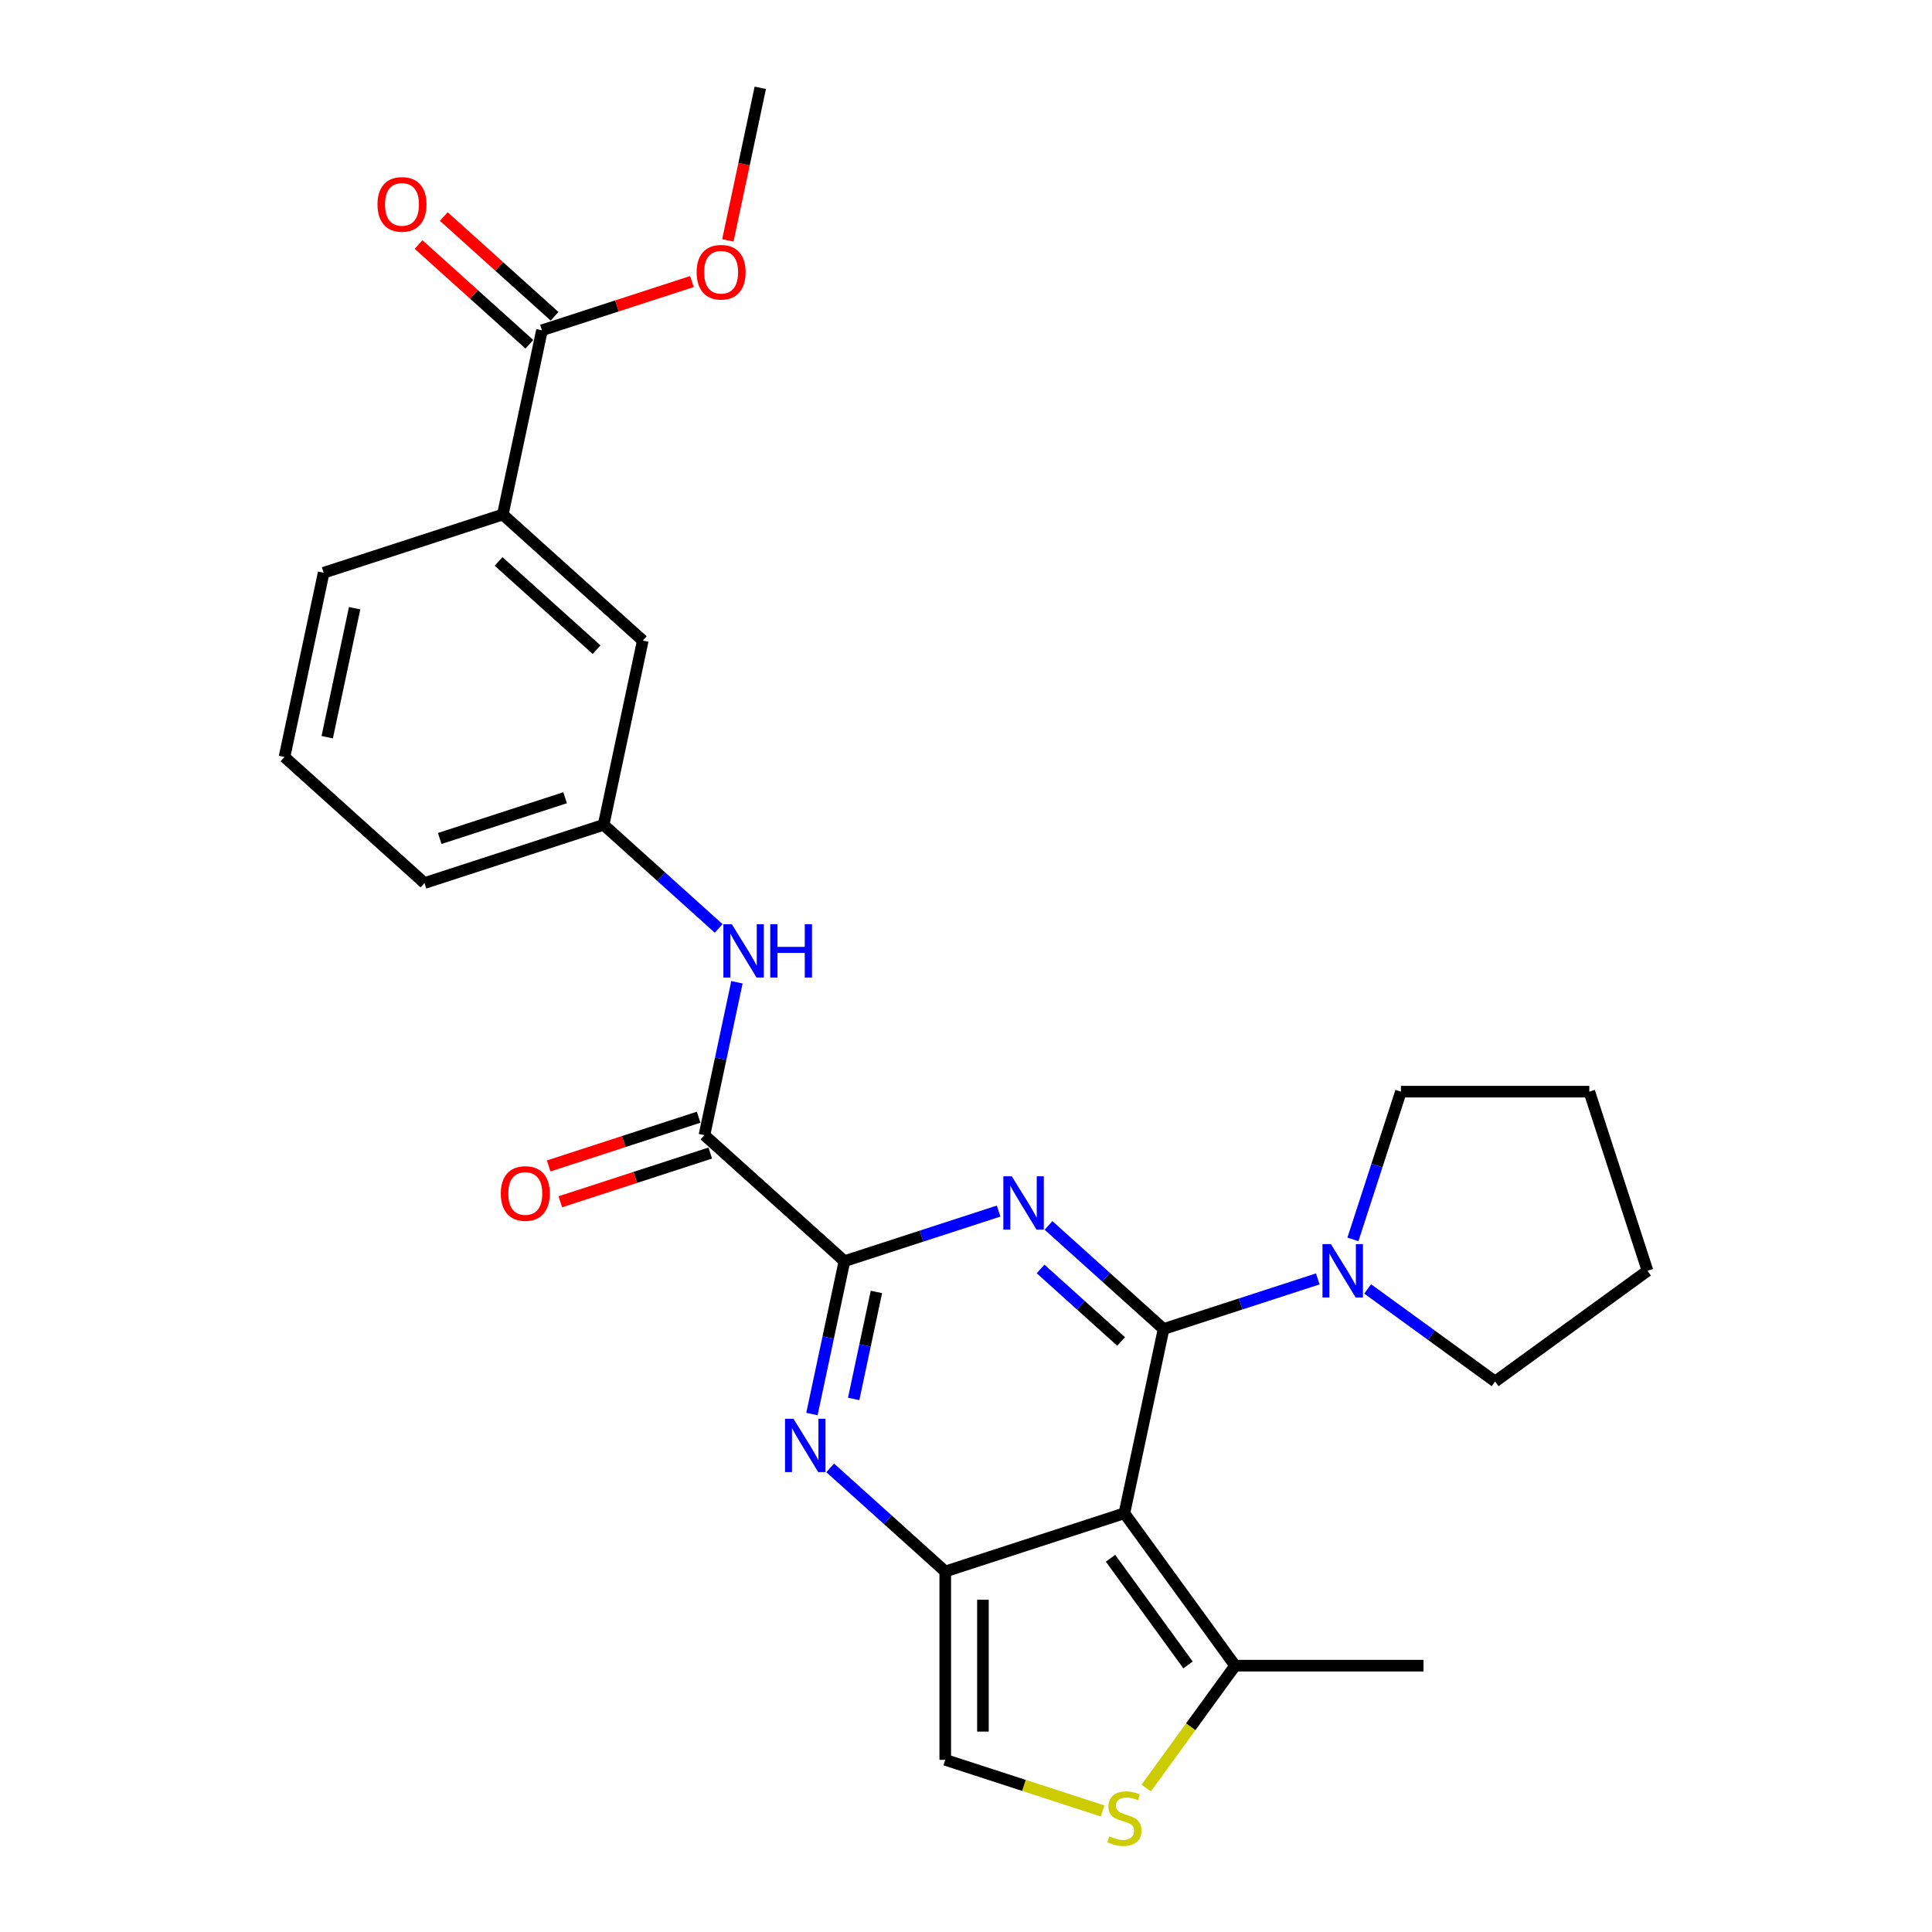 <?xml version='1.0' encoding='iso-8859-1'?>
<svg version='1.1' baseProfile='full'
              xmlns='http://www.w3.org/2000/svg'
                      xmlns:rdkit='http://www.rdkit.org/xml'
                      xmlns:xlink='http://www.w3.org/1999/xlink'
                  xml:space='preserve'
width='1000px' height='1000px' viewBox='0 0 1000 1000'>
<!-- END OF HEADER -->
<rect style='opacity:1.0;fill:#FFFFFF;stroke:none' width='1000' height='1000' x='0' y='0'> </rect>
<path class='bond-0' d='M 602.262,687.893 L 572.489,661.085' style='fill:none;fill-rule:evenodd;stroke:#000000;stroke-width:6px;stroke-linecap:butt;stroke-linejoin:miter;stroke-opacity:1' />
<path class='bond-0' d='M 572.489,661.085 L 542.715,634.276' style='fill:none;fill-rule:evenodd;stroke:#0000FF;stroke-width:6px;stroke-linecap:butt;stroke-linejoin:miter;stroke-opacity:1' />
<path class='bond-0' d='M 580.282,694.342 L 559.441,675.576' style='fill:none;fill-rule:evenodd;stroke:#000000;stroke-width:6px;stroke-linecap:butt;stroke-linejoin:miter;stroke-opacity:1' />
<path class='bond-0' d='M 559.441,675.576 L 538.599,656.81' style='fill:none;fill-rule:evenodd;stroke:#0000FF;stroke-width:6px;stroke-linecap:butt;stroke-linejoin:miter;stroke-opacity:1' />
<path class='bond-1' d='M 602.262,687.893 L 581.991,783.263' style='fill:none;fill-rule:evenodd;stroke:#000000;stroke-width:6px;stroke-linecap:butt;stroke-linejoin:miter;stroke-opacity:1' />
<path class='bond-6' d='M 602.262,687.893 L 642.172,674.926' style='fill:none;fill-rule:evenodd;stroke:#000000;stroke-width:6px;stroke-linecap:butt;stroke-linejoin:miter;stroke-opacity:1' />
<path class='bond-6' d='M 642.172,674.926 L 682.081,661.959' style='fill:none;fill-rule:evenodd;stroke:#0000FF;stroke-width:6px;stroke-linecap:butt;stroke-linejoin:miter;stroke-opacity:1' />
<path class='bond-3' d='M 516.897,626.847 L 476.987,639.815' style='fill:none;fill-rule:evenodd;stroke:#0000FF;stroke-width:6px;stroke-linecap:butt;stroke-linejoin:miter;stroke-opacity:1' />
<path class='bond-3' d='M 476.987,639.815 L 437.078,652.782' style='fill:none;fill-rule:evenodd;stroke:#000000;stroke-width:6px;stroke-linecap:butt;stroke-linejoin:miter;stroke-opacity:1' />
<path class='bond-2' d='M 581.991,783.263 L 489.263,813.392' style='fill:none;fill-rule:evenodd;stroke:#000000;stroke-width:6px;stroke-linecap:butt;stroke-linejoin:miter;stroke-opacity:1' />
<path class='bond-7' d='M 581.991,783.263 L 639.3,862.142' style='fill:none;fill-rule:evenodd;stroke:#000000;stroke-width:6px;stroke-linecap:butt;stroke-linejoin:miter;stroke-opacity:1' />
<path class='bond-7' d='M 574.812,806.556 L 614.928,861.772' style='fill:none;fill-rule:evenodd;stroke:#000000;stroke-width:6px;stroke-linecap:butt;stroke-linejoin:miter;stroke-opacity:1' />
<path class='bond-4' d='M 489.263,813.392 L 459.489,786.583' style='fill:none;fill-rule:evenodd;stroke:#000000;stroke-width:6px;stroke-linecap:butt;stroke-linejoin:miter;stroke-opacity:1' />
<path class='bond-4' d='M 459.489,786.583 L 429.715,759.775' style='fill:none;fill-rule:evenodd;stroke:#0000FF;stroke-width:6px;stroke-linecap:butt;stroke-linejoin:miter;stroke-opacity:1' />
<path class='bond-9' d='M 489.263,813.392 L 489.263,910.892' style='fill:none;fill-rule:evenodd;stroke:#000000;stroke-width:6px;stroke-linecap:butt;stroke-linejoin:miter;stroke-opacity:1' />
<path class='bond-9' d='M 508.763,828.017 L 508.763,896.267' style='fill:none;fill-rule:evenodd;stroke:#000000;stroke-width:6px;stroke-linecap:butt;stroke-linejoin:miter;stroke-opacity:1' />
<path class='bond-5' d='M 437.078,652.782 L 364.621,587.542' style='fill:none;fill-rule:evenodd;stroke:#000000;stroke-width:6px;stroke-linecap:butt;stroke-linejoin:miter;stroke-opacity:1' />
<path class='bond-29' d='M 437.078,652.782 L 428.668,692.345' style='fill:none;fill-rule:evenodd;stroke:#000000;stroke-width:6px;stroke-linecap:butt;stroke-linejoin:miter;stroke-opacity:1' />
<path class='bond-29' d='M 428.668,692.345 L 420.259,731.908' style='fill:none;fill-rule:evenodd;stroke:#0000FF;stroke-width:6px;stroke-linecap:butt;stroke-linejoin:miter;stroke-opacity:1' />
<path class='bond-29' d='M 453.629,668.705 L 447.742,696.399' style='fill:none;fill-rule:evenodd;stroke:#000000;stroke-width:6px;stroke-linecap:butt;stroke-linejoin:miter;stroke-opacity:1' />
<path class='bond-29' d='M 447.742,696.399 L 441.856,724.094' style='fill:none;fill-rule:evenodd;stroke:#0000FF;stroke-width:6px;stroke-linecap:butt;stroke-linejoin:miter;stroke-opacity:1' />
<path class='bond-10' d='M 364.621,587.542 L 373.03,547.979' style='fill:none;fill-rule:evenodd;stroke:#000000;stroke-width:6px;stroke-linecap:butt;stroke-linejoin:miter;stroke-opacity:1' />
<path class='bond-10' d='M 373.03,547.979 L 381.44,508.416' style='fill:none;fill-rule:evenodd;stroke:#0000FF;stroke-width:6px;stroke-linecap:butt;stroke-linejoin:miter;stroke-opacity:1' />
<path class='bond-14' d='M 361.608,578.269 L 322.8,590.879' style='fill:none;fill-rule:evenodd;stroke:#000000;stroke-width:6px;stroke-linecap:butt;stroke-linejoin:miter;stroke-opacity:1' />
<path class='bond-14' d='M 322.8,590.879 L 283.993,603.488' style='fill:none;fill-rule:evenodd;stroke:#FF0000;stroke-width:6px;stroke-linecap:butt;stroke-linejoin:miter;stroke-opacity:1' />
<path class='bond-14' d='M 367.634,596.815 L 328.826,609.424' style='fill:none;fill-rule:evenodd;stroke:#000000;stroke-width:6px;stroke-linecap:butt;stroke-linejoin:miter;stroke-opacity:1' />
<path class='bond-14' d='M 328.826,609.424 L 290.018,622.034' style='fill:none;fill-rule:evenodd;stroke:#FF0000;stroke-width:6px;stroke-linecap:butt;stroke-linejoin:miter;stroke-opacity:1' />
<path class='bond-18' d='M 700.268,641.521 L 712.694,603.278' style='fill:none;fill-rule:evenodd;stroke:#0000FF;stroke-width:6px;stroke-linecap:butt;stroke-linejoin:miter;stroke-opacity:1' />
<path class='bond-18' d='M 712.694,603.278 L 725.12,565.036' style='fill:none;fill-rule:evenodd;stroke:#000000;stroke-width:6px;stroke-linecap:butt;stroke-linejoin:miter;stroke-opacity:1' />
<path class='bond-19' d='M 707.899,667.143 L 740.885,691.108' style='fill:none;fill-rule:evenodd;stroke:#0000FF;stroke-width:6px;stroke-linecap:butt;stroke-linejoin:miter;stroke-opacity:1' />
<path class='bond-19' d='M 740.885,691.108 L 773.87,715.073' style='fill:none;fill-rule:evenodd;stroke:#000000;stroke-width:6px;stroke-linecap:butt;stroke-linejoin:miter;stroke-opacity:1' />
<path class='bond-8' d='M 639.3,862.142 L 616.291,893.812' style='fill:none;fill-rule:evenodd;stroke:#000000;stroke-width:6px;stroke-linecap:butt;stroke-linejoin:miter;stroke-opacity:1' />
<path class='bond-8' d='M 616.291,893.812 L 593.282,925.481' style='fill:none;fill-rule:evenodd;stroke:#CCCC00;stroke-width:6px;stroke-linecap:butt;stroke-linejoin:miter;stroke-opacity:1' />
<path class='bond-20' d='M 639.3,862.142 L 736.8,862.142' style='fill:none;fill-rule:evenodd;stroke:#000000;stroke-width:6px;stroke-linecap:butt;stroke-linejoin:miter;stroke-opacity:1' />
<path class='bond-28' d='M 570.701,937.353 L 529.982,924.122' style='fill:none;fill-rule:evenodd;stroke:#CCCC00;stroke-width:6px;stroke-linecap:butt;stroke-linejoin:miter;stroke-opacity:1' />
<path class='bond-28' d='M 529.982,924.122 L 489.263,910.892' style='fill:none;fill-rule:evenodd;stroke:#000000;stroke-width:6px;stroke-linecap:butt;stroke-linejoin:miter;stroke-opacity:1' />
<path class='bond-13' d='M 371.983,480.549 L 342.21,453.741' style='fill:none;fill-rule:evenodd;stroke:#0000FF;stroke-width:6px;stroke-linecap:butt;stroke-linejoin:miter;stroke-opacity:1' />
<path class='bond-13' d='M 342.21,453.741 L 312.436,426.932' style='fill:none;fill-rule:evenodd;stroke:#000000;stroke-width:6px;stroke-linecap:butt;stroke-linejoin:miter;stroke-opacity:1' />
<path class='bond-11' d='M 280.522,170.953 L 260.251,266.323' style='fill:none;fill-rule:evenodd;stroke:#000000;stroke-width:6px;stroke-linecap:butt;stroke-linejoin:miter;stroke-opacity:1' />
<path class='bond-16' d='M 287.046,163.707 L 258.374,137.891' style='fill:none;fill-rule:evenodd;stroke:#000000;stroke-width:6px;stroke-linecap:butt;stroke-linejoin:miter;stroke-opacity:1' />
<path class='bond-16' d='M 258.374,137.891 L 229.702,112.075' style='fill:none;fill-rule:evenodd;stroke:#FF0000;stroke-width:6px;stroke-linecap:butt;stroke-linejoin:miter;stroke-opacity:1' />
<path class='bond-16' d='M 273.998,178.199 L 245.326,152.382' style='fill:none;fill-rule:evenodd;stroke:#000000;stroke-width:6px;stroke-linecap:butt;stroke-linejoin:miter;stroke-opacity:1' />
<path class='bond-16' d='M 245.326,152.382 L 216.654,126.566' style='fill:none;fill-rule:evenodd;stroke:#FF0000;stroke-width:6px;stroke-linecap:butt;stroke-linejoin:miter;stroke-opacity:1' />
<path class='bond-17' d='M 280.522,170.953 L 319.33,158.344' style='fill:none;fill-rule:evenodd;stroke:#000000;stroke-width:6px;stroke-linecap:butt;stroke-linejoin:miter;stroke-opacity:1' />
<path class='bond-17' d='M 319.33,158.344 L 358.138,145.734' style='fill:none;fill-rule:evenodd;stroke:#FF0000;stroke-width:6px;stroke-linecap:butt;stroke-linejoin:miter;stroke-opacity:1' />
<path class='bond-12' d='M 260.251,266.323 L 332.707,331.563' style='fill:none;fill-rule:evenodd;stroke:#000000;stroke-width:6px;stroke-linecap:butt;stroke-linejoin:miter;stroke-opacity:1' />
<path class='bond-12' d='M 258.071,290.6 L 308.791,336.268' style='fill:none;fill-rule:evenodd;stroke:#000000;stroke-width:6px;stroke-linecap:butt;stroke-linejoin:miter;stroke-opacity:1' />
<path class='bond-30' d='M 260.251,266.323 L 167.523,296.452' style='fill:none;fill-rule:evenodd;stroke:#000000;stroke-width:6px;stroke-linecap:butt;stroke-linejoin:miter;stroke-opacity:1' />
<path class='bond-15' d='M 312.436,426.932 L 332.707,331.563' style='fill:none;fill-rule:evenodd;stroke:#000000;stroke-width:6px;stroke-linecap:butt;stroke-linejoin:miter;stroke-opacity:1' />
<path class='bond-23' d='M 312.436,426.932 L 219.708,457.061' style='fill:none;fill-rule:evenodd;stroke:#000000;stroke-width:6px;stroke-linecap:butt;stroke-linejoin:miter;stroke-opacity:1' />
<path class='bond-23' d='M 292.501,412.906 L 227.591,433.996' style='fill:none;fill-rule:evenodd;stroke:#000000;stroke-width:6px;stroke-linecap:butt;stroke-linejoin:miter;stroke-opacity:1' />
<path class='bond-24' d='M 376.736,124.424 L 385.129,84.939' style='fill:none;fill-rule:evenodd;stroke:#FF0000;stroke-width:6px;stroke-linecap:butt;stroke-linejoin:miter;stroke-opacity:1' />
<path class='bond-24' d='M 385.129,84.939 L 393.521,45.455' style='fill:none;fill-rule:evenodd;stroke:#000000;stroke-width:6px;stroke-linecap:butt;stroke-linejoin:miter;stroke-opacity:1' />
<path class='bond-25' d='M 725.12,565.036 L 822.62,565.036' style='fill:none;fill-rule:evenodd;stroke:#000000;stroke-width:6px;stroke-linecap:butt;stroke-linejoin:miter;stroke-opacity:1' />
<path class='bond-26' d='M 773.87,715.073 L 852.749,657.764' style='fill:none;fill-rule:evenodd;stroke:#000000;stroke-width:6px;stroke-linecap:butt;stroke-linejoin:miter;stroke-opacity:1' />
<path class='bond-21' d='M 167.523,296.452 L 147.251,391.821' style='fill:none;fill-rule:evenodd;stroke:#000000;stroke-width:6px;stroke-linecap:butt;stroke-linejoin:miter;stroke-opacity:1' />
<path class='bond-21' d='M 183.556,314.811 L 169.366,381.57' style='fill:none;fill-rule:evenodd;stroke:#000000;stroke-width:6px;stroke-linecap:butt;stroke-linejoin:miter;stroke-opacity:1' />
<path class='bond-22' d='M 147.251,391.821 L 219.708,457.061' style='fill:none;fill-rule:evenodd;stroke:#000000;stroke-width:6px;stroke-linecap:butt;stroke-linejoin:miter;stroke-opacity:1' />
<path class='bond-27' d='M 822.62,565.036 L 852.749,657.764' style='fill:none;fill-rule:evenodd;stroke:#000000;stroke-width:6px;stroke-linecap:butt;stroke-linejoin:miter;stroke-opacity:1' />
<path  class='atom-1' d='M 523.702 608.847
L 532.75 623.472
Q 533.647 624.915, 535.09 627.528
Q 536.533 630.141, 536.611 630.297
L 536.611 608.847
L 540.277 608.847
L 540.277 636.459
L 536.494 636.459
L 526.783 620.469
Q 525.652 618.597, 524.443 616.452
Q 523.273 614.307, 522.922 613.644
L 522.922 636.459
L 519.334 636.459
L 519.334 608.847
L 523.702 608.847
' fill='#0000FF'/>
<path  class='atom-5' d='M 410.703 734.346
L 419.751 748.971
Q 420.648 750.414, 422.091 753.027
Q 423.534 755.64, 423.612 755.796
L 423.612 734.346
L 427.278 734.346
L 427.278 761.958
L 423.495 761.958
L 413.784 745.968
Q 412.653 744.096, 411.444 741.951
Q 410.274 739.806, 409.923 739.143
L 409.923 761.958
L 406.335 761.958
L 406.335 734.346
L 410.703 734.346
' fill='#0000FF'/>
<path  class='atom-7' d='M 688.887 643.958
L 697.935 658.583
Q 698.832 660.026, 700.275 662.639
Q 701.718 665.252, 701.796 665.408
L 701.796 643.958
L 705.462 643.958
L 705.462 671.57
L 701.679 671.57
L 691.968 655.58
Q 690.837 653.708, 689.628 651.563
Q 688.458 649.418, 688.107 648.755
L 688.107 671.57
L 684.519 671.57
L 684.519 643.958
L 688.887 643.958
' fill='#0000FF'/>
<path  class='atom-9' d='M 574.191 950.498
Q 574.503 950.615, 575.79 951.161
Q 577.077 951.707, 578.481 952.058
Q 579.924 952.37, 581.328 952.37
Q 583.941 952.37, 585.462 951.122
Q 586.983 949.835, 586.983 947.612
Q 586.983 946.091, 586.203 945.155
Q 585.462 944.219, 584.292 943.712
Q 583.122 943.205, 581.172 942.62
Q 578.715 941.879, 577.233 941.177
Q 575.79 940.475, 574.737 938.993
Q 573.723 937.511, 573.723 935.015
Q 573.723 931.544, 576.063 929.399
Q 578.442 927.254, 583.122 927.254
Q 586.32 927.254, 589.947 928.775
L 589.05 931.778
Q 585.735 930.413, 583.239 930.413
Q 580.548 930.413, 579.066 931.544
Q 577.584 932.636, 577.623 934.547
Q 577.623 936.029, 578.364 936.926
Q 579.144 937.823, 580.236 938.33
Q 581.367 938.837, 583.239 939.422
Q 585.735 940.202, 587.217 940.982
Q 588.699 941.762, 589.752 943.361
Q 590.844 944.921, 590.844 947.612
Q 590.844 951.434, 588.27 953.501
Q 585.735 955.529, 581.484 955.529
Q 579.027 955.529, 577.155 954.983
Q 575.322 954.476, 573.138 953.579
L 574.191 950.498
' fill='#CCCC00'/>
<path  class='atom-11' d='M 378.789 478.367
L 387.837 492.992
Q 388.734 494.435, 390.177 497.048
Q 391.62 499.661, 391.698 499.817
L 391.698 478.367
L 395.364 478.367
L 395.364 505.979
L 391.581 505.979
L 381.87 489.989
Q 380.739 488.117, 379.53 485.972
Q 378.36 483.827, 378.009 483.164
L 378.009 505.979
L 374.421 505.979
L 374.421 478.367
L 378.789 478.367
' fill='#0000FF'/>
<path  class='atom-11' d='M 398.679 478.367
L 402.423 478.367
L 402.423 490.106
L 416.541 490.106
L 416.541 478.367
L 420.285 478.367
L 420.285 505.979
L 416.541 505.979
L 416.541 493.226
L 402.423 493.226
L 402.423 505.979
L 398.679 505.979
L 398.679 478.367
' fill='#0000FF'/>
<path  class='atom-15' d='M 259.218 617.749
Q 259.218 611.119, 262.494 607.414
Q 265.77 603.709, 271.893 603.709
Q 278.016 603.709, 281.292 607.414
Q 284.568 611.119, 284.568 617.749
Q 284.568 624.457, 281.253 628.279
Q 277.938 632.062, 271.893 632.062
Q 265.809 632.062, 262.494 628.279
Q 259.218 624.496, 259.218 617.749
M 271.893 628.942
Q 276.105 628.942, 278.367 626.134
Q 280.668 623.287, 280.668 617.749
Q 280.668 612.328, 278.367 609.598
Q 276.105 606.829, 271.893 606.829
Q 267.681 606.829, 265.38 609.559
Q 263.118 612.289, 263.118 617.749
Q 263.118 623.326, 265.38 626.134
Q 267.681 628.942, 271.893 628.942
' fill='#FF0000'/>
<path  class='atom-17' d='M 195.39 105.791
Q 195.39 99.161, 198.666 95.456
Q 201.942 91.751, 208.065 91.751
Q 214.188 91.751, 217.464 95.456
Q 220.74 99.161, 220.74 105.791
Q 220.74 112.499, 217.425 116.321
Q 214.11 120.104, 208.065 120.104
Q 201.981 120.104, 198.666 116.321
Q 195.39 112.538, 195.39 105.791
M 208.065 116.984
Q 212.277 116.984, 214.539 114.176
Q 216.84 111.329, 216.84 105.791
Q 216.84 100.37, 214.539 97.64
Q 212.277 94.871, 208.065 94.871
Q 203.853 94.871, 201.552 97.601
Q 199.29 100.331, 199.29 105.791
Q 199.29 111.368, 201.552 114.176
Q 203.853 116.984, 208.065 116.984
' fill='#FF0000'/>
<path  class='atom-18' d='M 360.575 140.902
Q 360.575 134.272, 363.851 130.567
Q 367.127 126.862, 373.25 126.862
Q 379.373 126.862, 382.649 130.567
Q 385.925 134.272, 385.925 140.902
Q 385.925 147.61, 382.61 151.432
Q 379.295 155.215, 373.25 155.215
Q 367.166 155.215, 363.851 151.432
Q 360.575 147.649, 360.575 140.902
M 373.25 152.095
Q 377.462 152.095, 379.724 149.287
Q 382.025 146.44, 382.025 140.902
Q 382.025 135.481, 379.724 132.751
Q 377.462 129.982, 373.25 129.982
Q 369.038 129.982, 366.737 132.712
Q 364.475 135.442, 364.475 140.902
Q 364.475 146.479, 366.737 149.287
Q 369.038 152.095, 373.25 152.095
' fill='#FF0000'/>
</svg>

